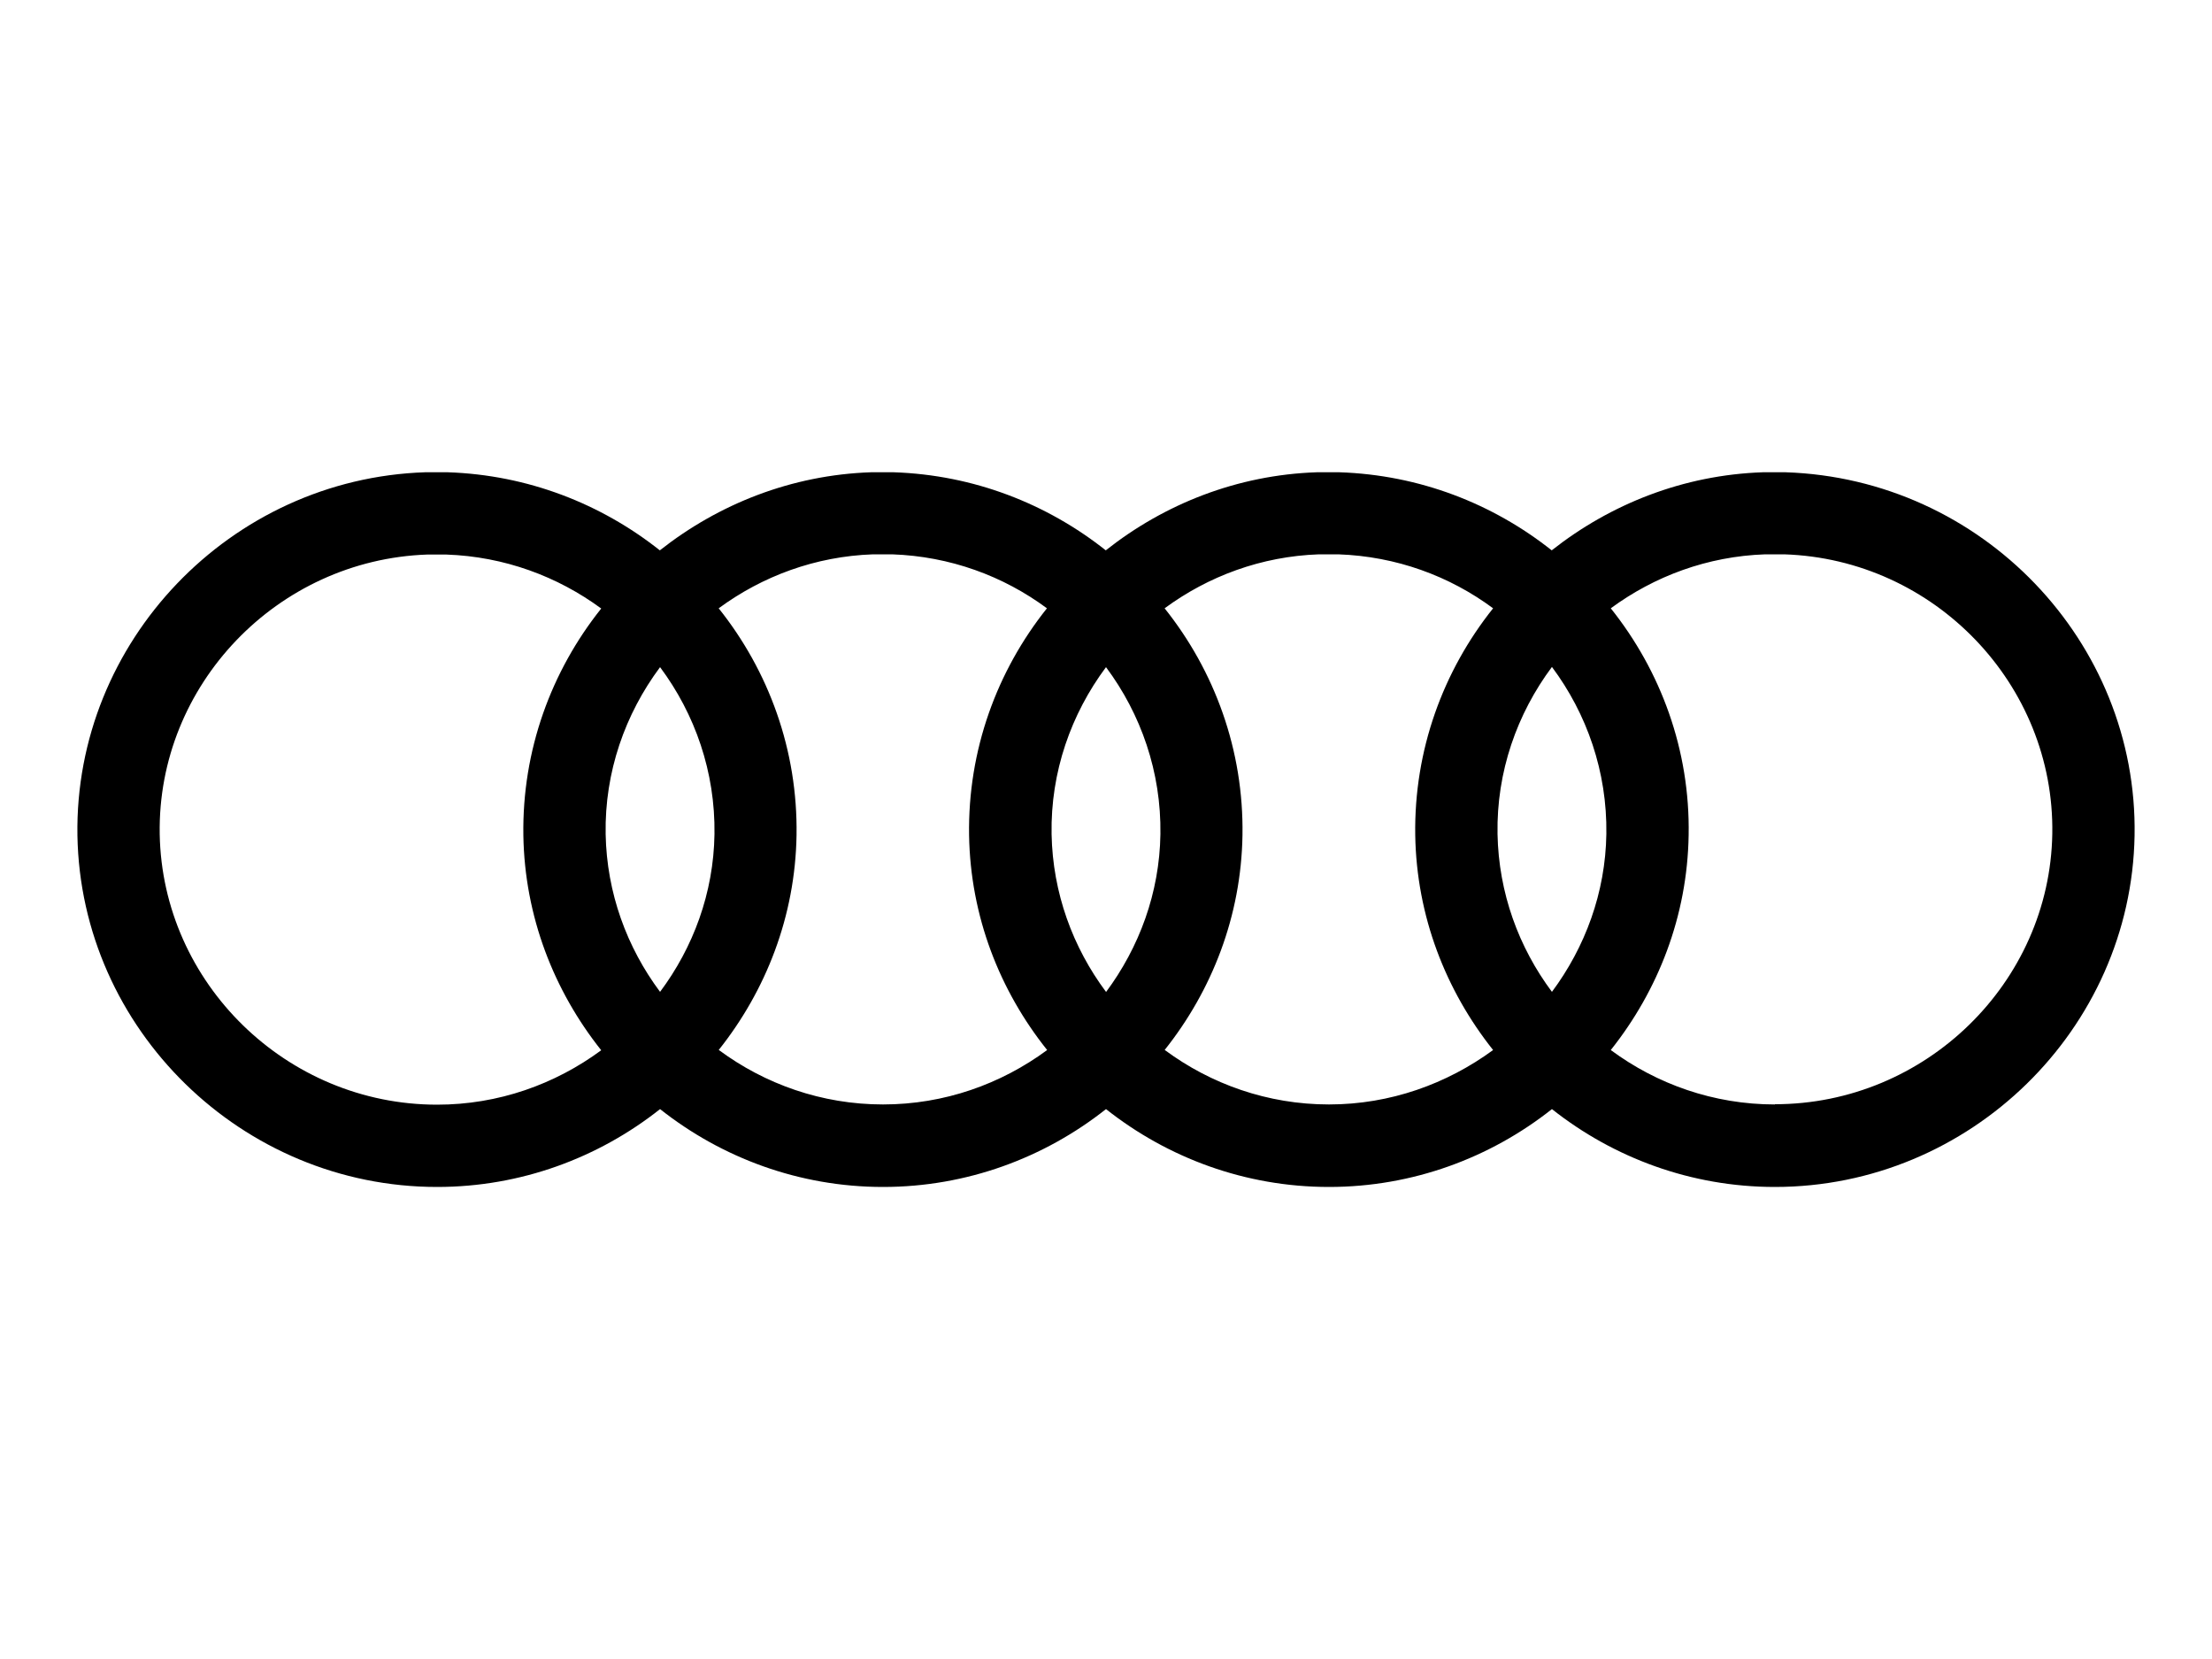 <?xml version="1.0" encoding="UTF-8"?>
<svg id="Warstwa_1" data-name="Warstwa 1" xmlns="http://www.w3.org/2000/svg" viewBox="0 0 100 75">
  <path d="M80.72,21.35h-1.02c-3.6.12-6.9,1.44-9.55,3.53-2.65-2.1-5.96-3.41-9.6-3.53h-1.02c-3.6.12-6.9,1.44-9.54,3.53-2.65-2.1-5.96-3.41-9.59-3.53h-1.02c-3.6.12-6.9,1.44-9.55,3.53-2.65-2.1-5.96-3.41-9.59-3.53h-1.02c-8.81.29-15.86,7.66-15.72,16.42.15,8.76,7.44,15.89,16.26,15.89,3.79,0,7.3-1.32,10.08-3.52,2.78,2.2,6.29,3.52,10.08,3.52s7.3-1.32,10.08-3.52c2.78,2.2,6.29,3.52,10.08,3.52s7.3-1.32,10.08-3.52c2.78,2.2,6.29,3.52,10.08,3.52,8.82,0,16.11-7.13,16.26-15.89.15-8.76-6.9-16.13-15.78-16.42h0ZM70.16,44.84c-1.5-2.01-2.41-4.47-2.46-7.14-.05-2.81.88-5.43,2.46-7.55,1.58,2.12,2.5,4.74,2.46,7.55-.04,2.66-.96,5.12-2.46,7.14h0ZM50,44.84c-1.5-2.01-2.41-4.47-2.46-7.13-.05-2.81.88-5.43,2.46-7.55,1.58,2.12,2.5,4.74,2.46,7.55-.04,2.66-.96,5.12-2.46,7.14h0ZM29.84,44.84c-1.5-2.01-2.41-4.47-2.46-7.13-.05-2.81.88-5.43,2.46-7.55,1.58,2.12,2.5,4.74,2.46,7.55-.04,2.66-.96,5.12-2.46,7.13ZM7.22,37.7c-.11-6.73,5.31-12.39,12.09-12.63h.87c2.62.09,5.03.99,7,2.44-2.26,2.83-3.58,6.41-3.52,10.26.06,3.66,1.38,7.02,3.52,9.71-2.09,1.54-4.65,2.46-7.42,2.46-6.8,0-12.42-5.49-12.54-12.23h0ZM32.49,47.47c2.14-2.69,3.46-6.05,3.52-9.71.06-3.85-1.26-7.43-3.52-10.26,1.97-1.45,4.37-2.35,6.98-2.44h.86c2.62.09,5.03.98,7,2.44-2.26,2.83-3.58,6.41-3.52,10.26.06,3.66,1.38,7.02,3.53,9.71-2.09,1.54-4.65,2.46-7.42,2.46s-5.34-.92-7.42-2.46h0ZM52.65,47.47c2.14-2.69,3.46-6.05,3.52-9.71.06-3.85-1.26-7.43-3.52-10.26,1.97-1.45,4.37-2.35,6.98-2.44h.87c2.62.09,5.03.98,7,2.44-2.26,2.83-3.58,6.41-3.52,10.26.06,3.66,1.38,7.02,3.52,9.71-2.09,1.53-4.65,2.46-7.42,2.46s-5.34-.92-7.42-2.46h0ZM80.24,49.93c-2.77,0-5.34-.92-7.42-2.46,2.14-2.69,3.46-6.05,3.52-9.71.07-3.85-1.26-7.43-3.52-10.26,1.97-1.45,4.37-2.35,6.98-2.44h.86c6.8.22,12.23,5.89,12.12,12.63-.11,6.74-5.74,12.23-12.54,12.23Z"/>
</svg>